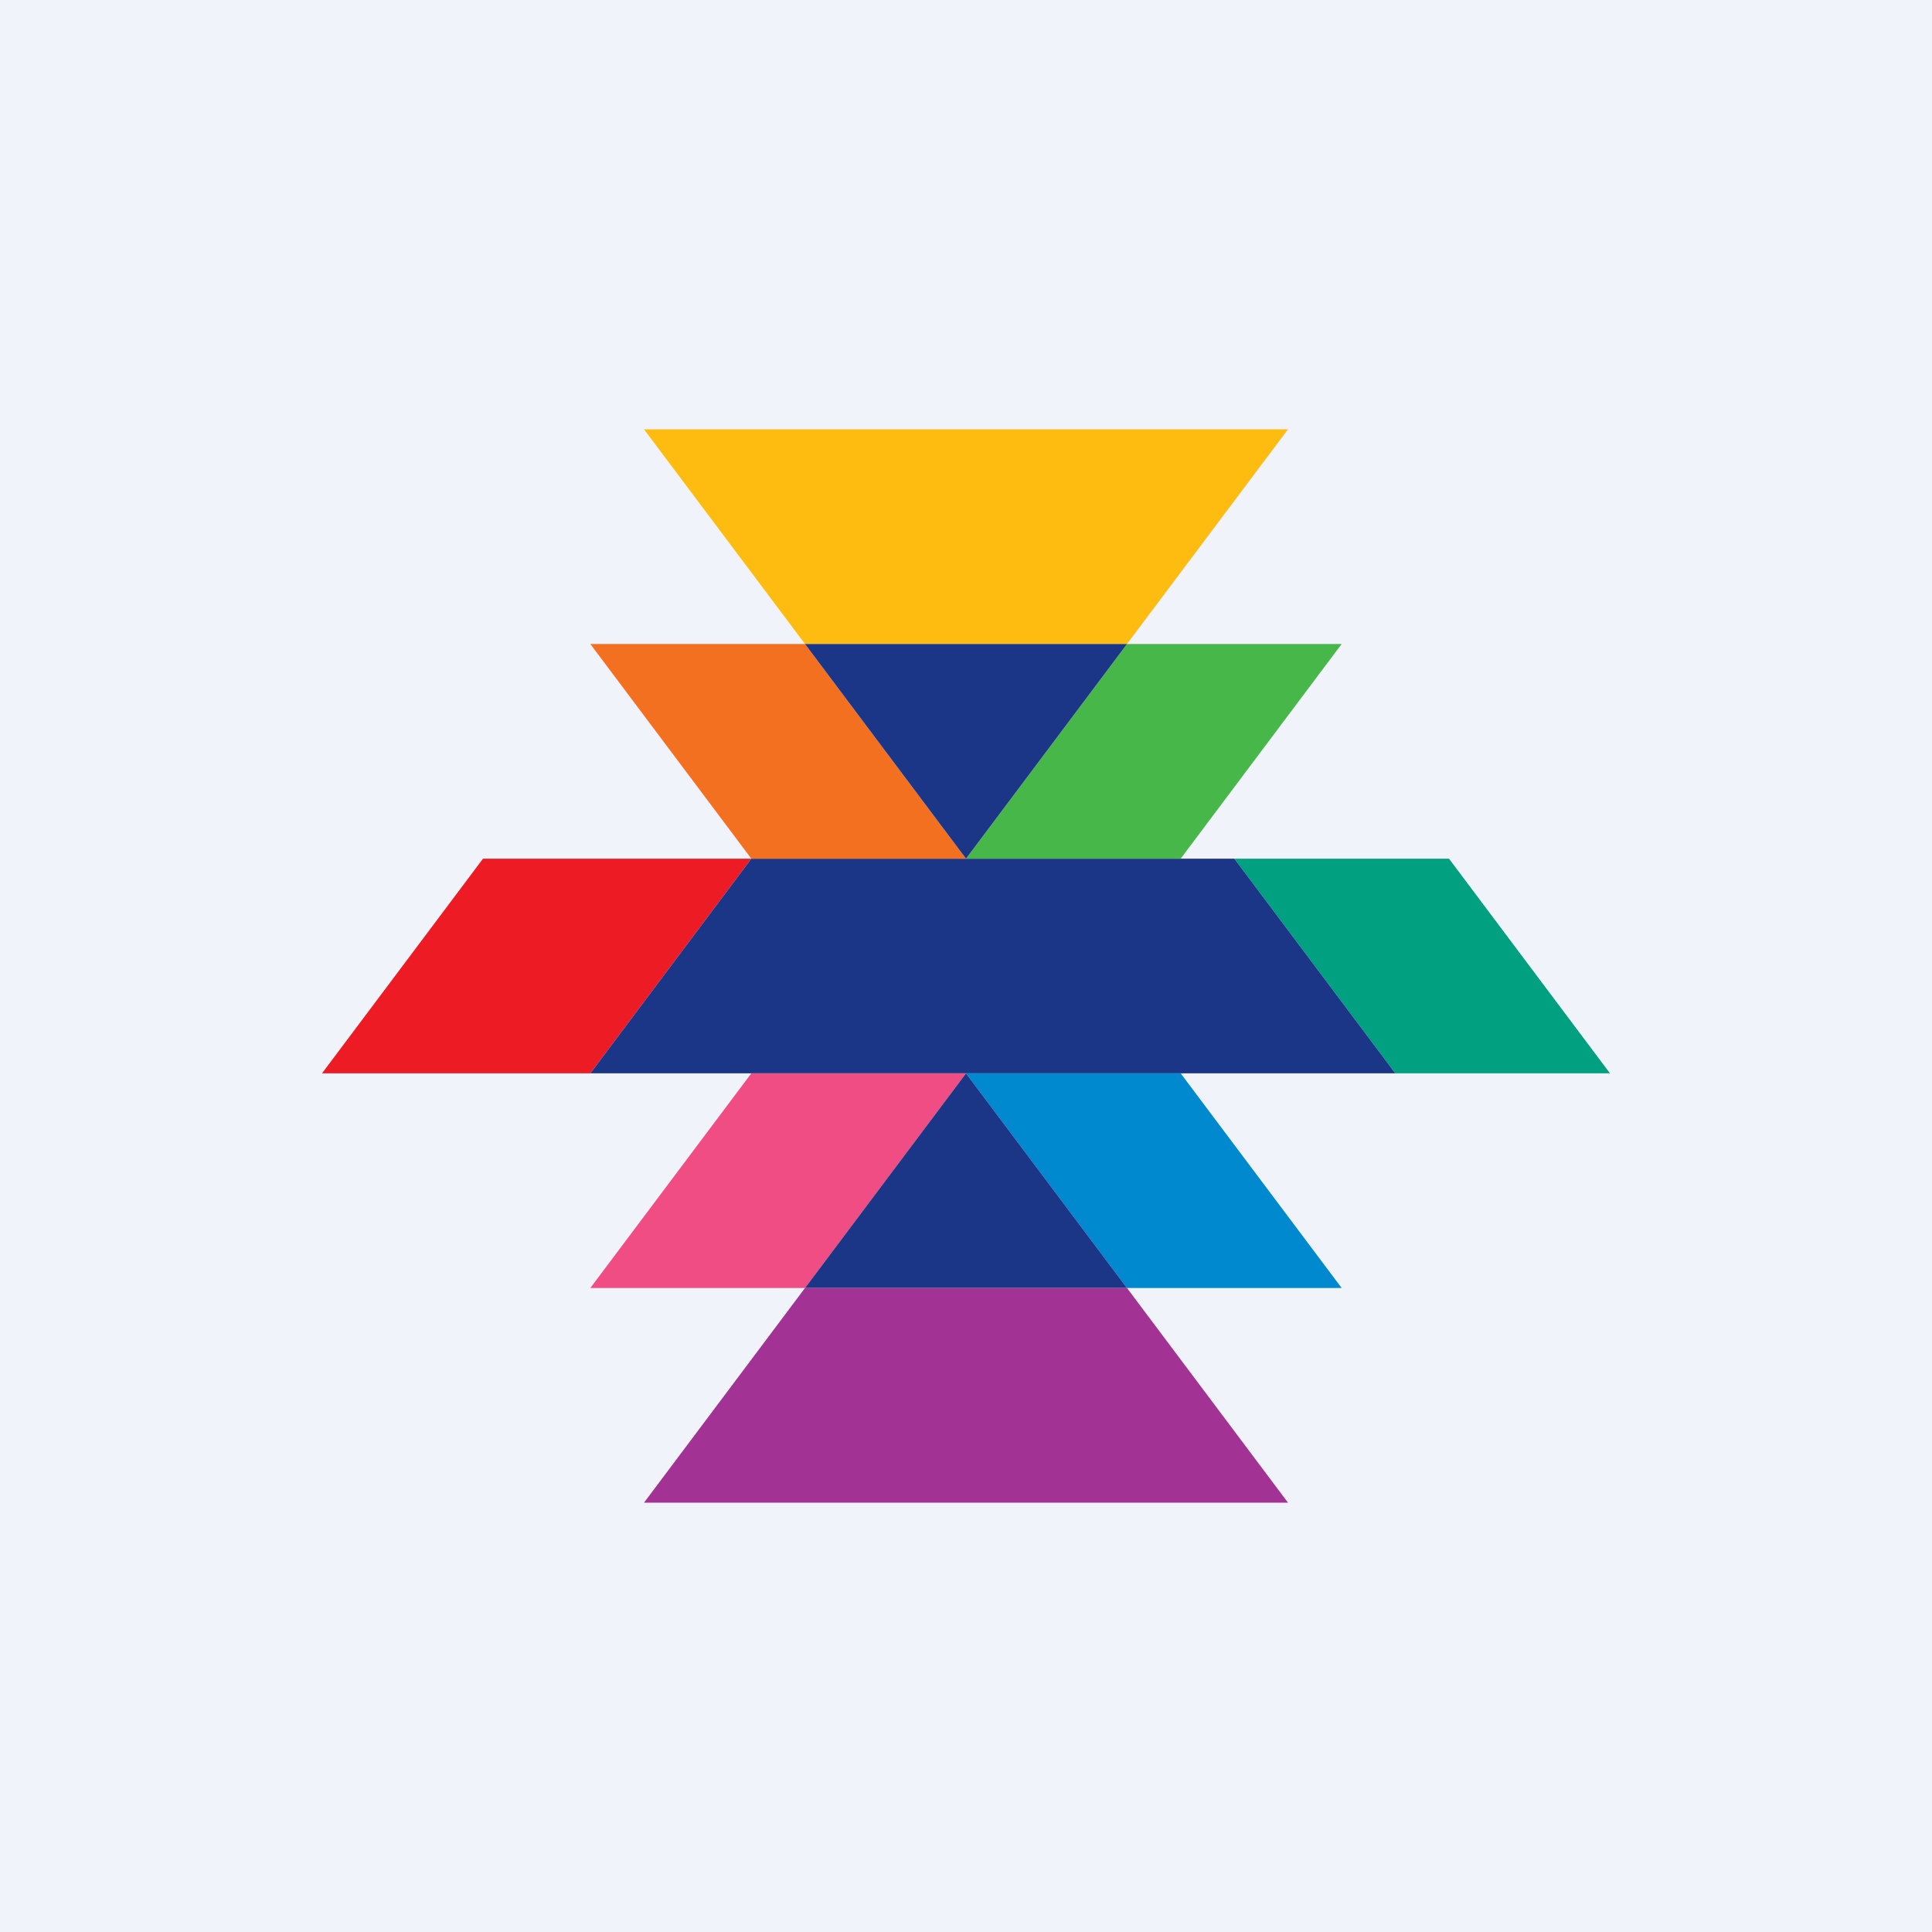 <!-- by TradingView --><svg width="18" height="18" viewBox="0 0 18 18" xmlns="http://www.w3.org/2000/svg"><path fill="#F0F3FA" d="M0 0h18v18H0z"/><path d="M7 8H4.5L3 10h2.5L7 8Z" fill="#ED1C24"/><path d="M13.5 8h-2l1.5 2h2l-1.5-2Z" fill="#00A080"/><path d="M11.5 8H7l-1.5 2H13l-1.5-2Z" fill="#1C3687"/><path d="M9 10H7l-1.5 2h2L9 10Z" fill="#EF4D84"/><path d="M11 10H9l1.5 2h2L11 10Z" fill="#0089CF"/><path d="M10.5 12h-3L9 10l1.5 2Z" fill="#1C3687"/><path d="M10.5 12h-3L6 14h6l-1.5-2Z" fill="#A23293"/><path d="M12 4H6l1.5 2h3L12 4Z" fill="#FEBC11"/><path d="M7.5 6h-2L7 8h2L7.5 6Z" fill="#F37021"/><path d="M12.5 6h-2L9 8h2l1.5-2Z" fill="#48B749"/><path d="M10.5 6 9 8 7.5 6h3Z" fill="#1C3687"/></svg>